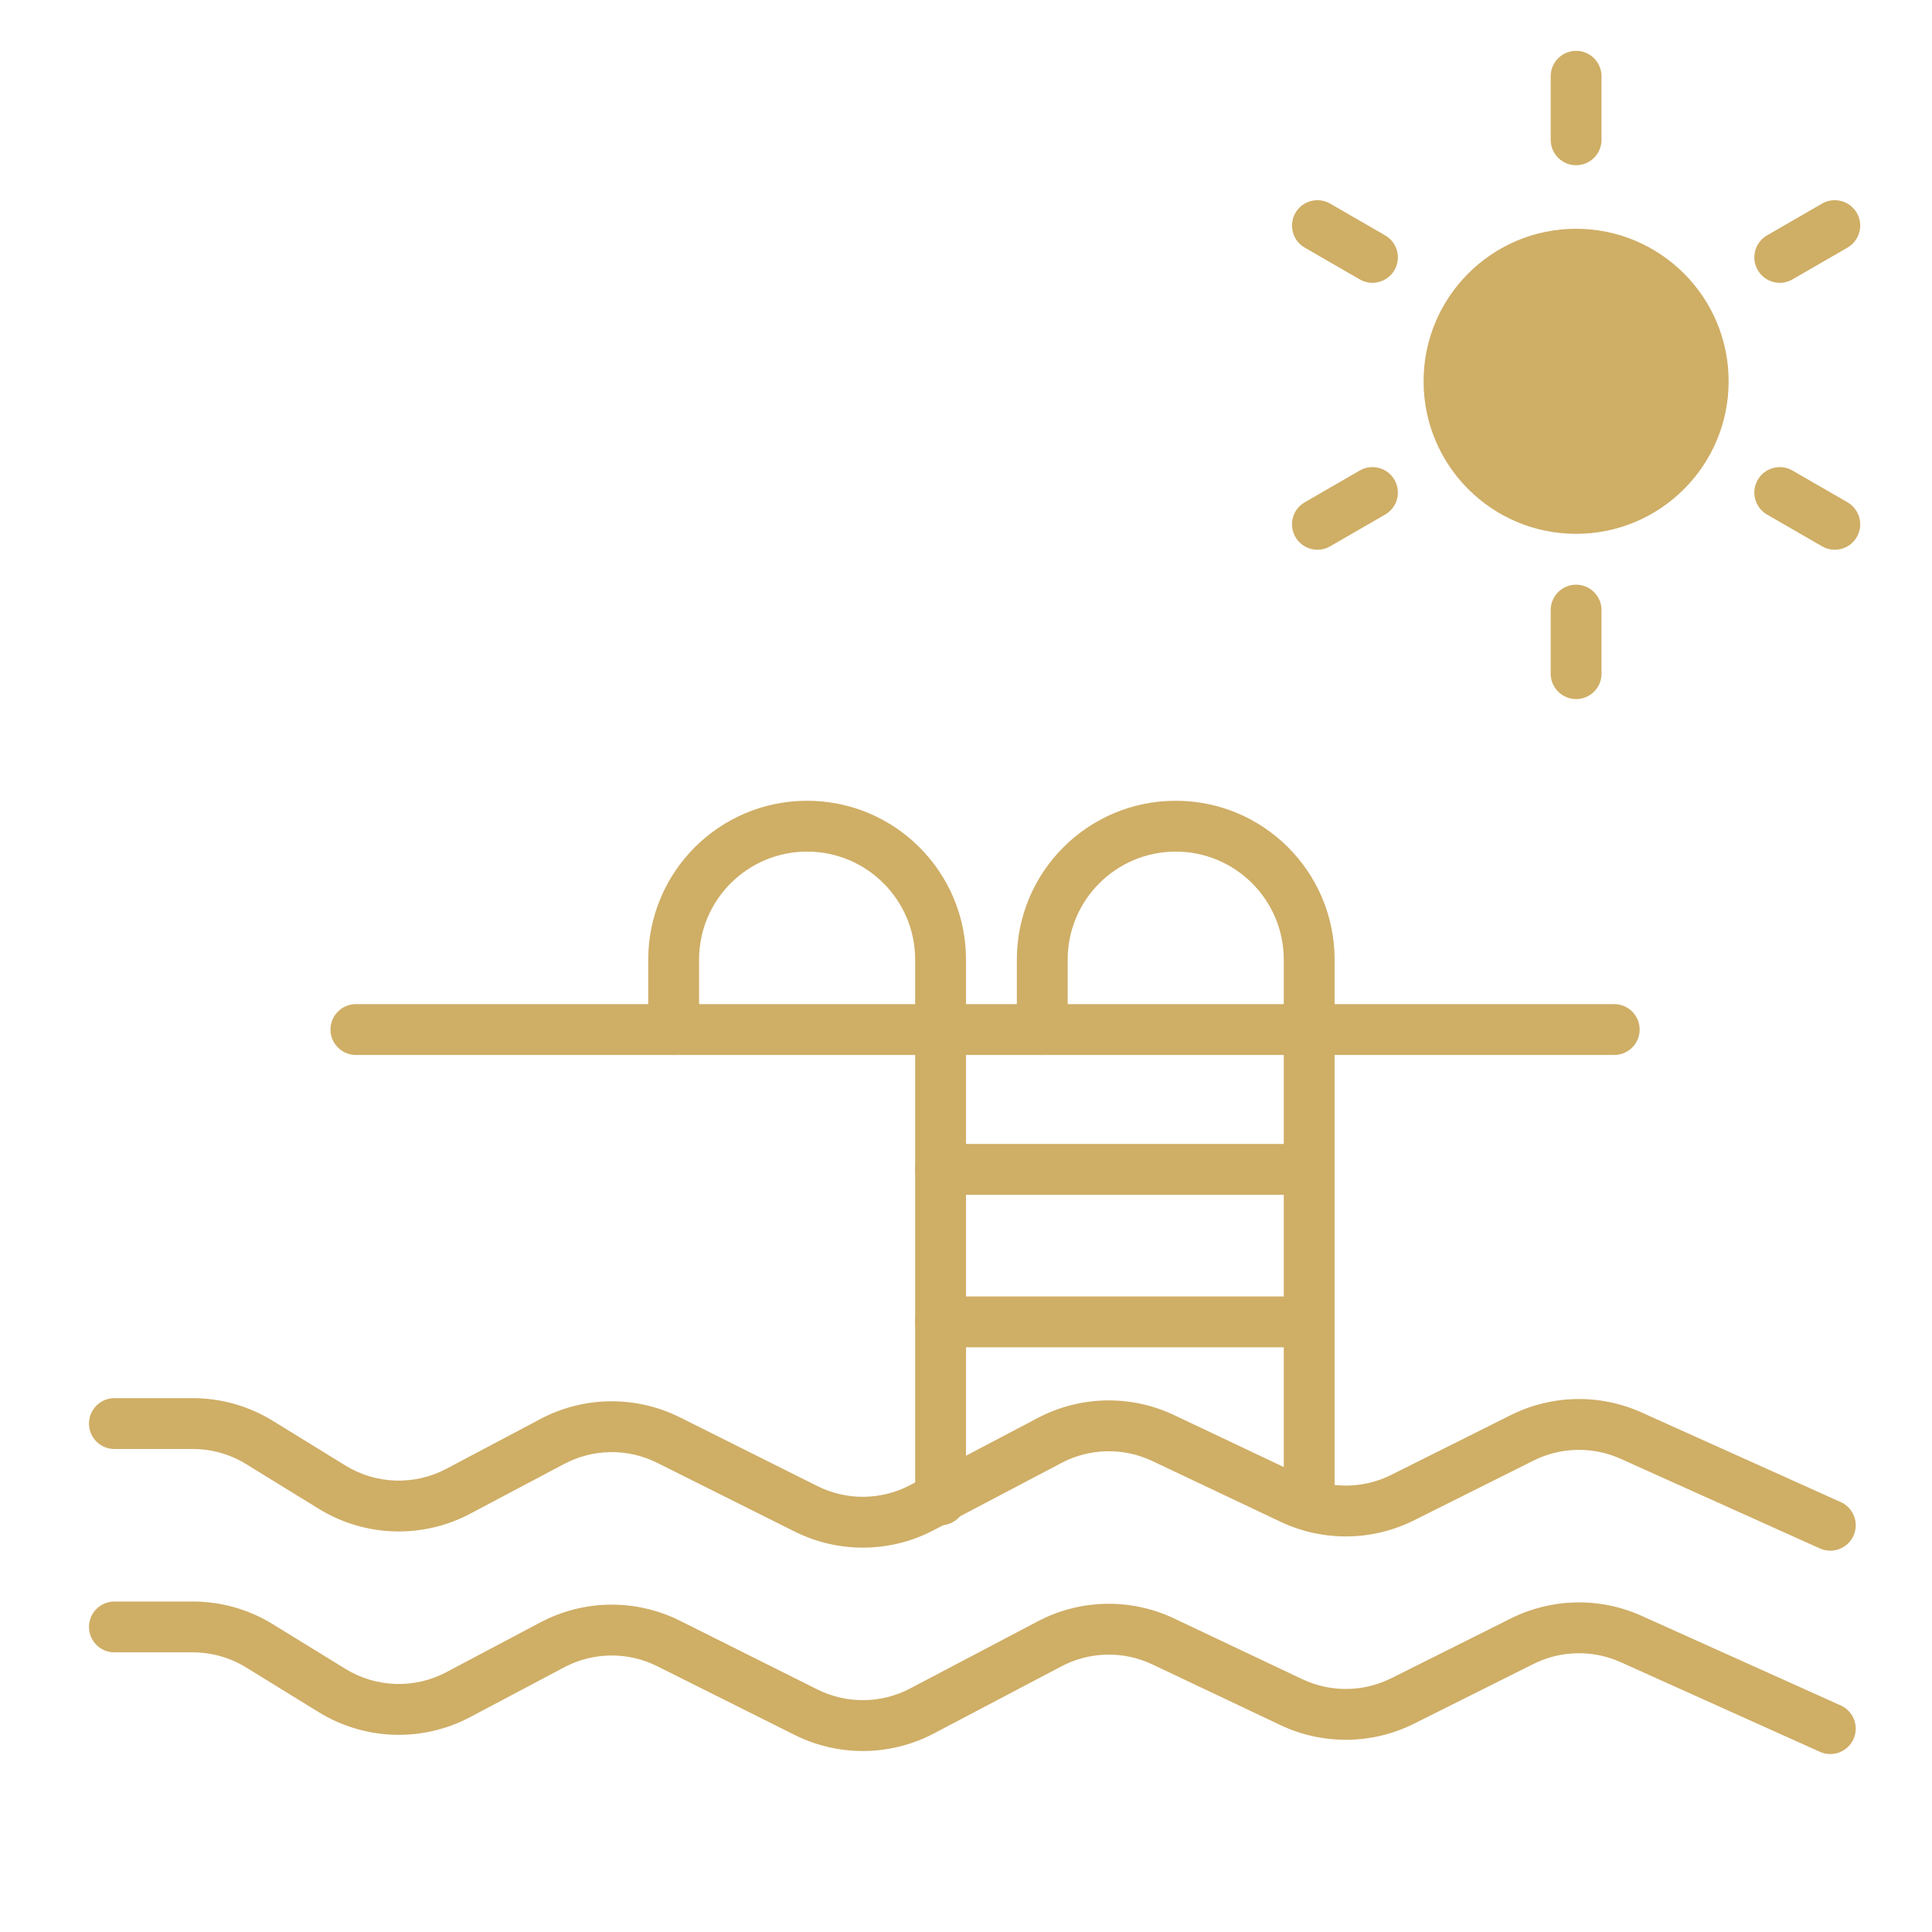 <?xml version="1.0" encoding="UTF-8"?>
<svg xmlns="http://www.w3.org/2000/svg" width="76" height="76" viewBox="0 0 76 76" fill="none">
  <path fill-rule="evenodd" clip-rule="evenodd" d="M31.75 33.5C29.403 33.5 27.5 35.403 27.5 37.75V40.5C27.5 41.052 27.052 41.5 26.5 41.5C25.948 41.5 25.5 41.052 25.5 40.5V37.75C25.5 34.298 28.298 31.5 31.75 31.5C35.202 31.5 38 34.298 38 37.75V59C38 59.552 37.552 60 37 60C36.448 60 36 59.552 36 59V37.75C36 35.403 34.097 33.5 31.75 33.5Z" fill="#CFAE66"></path>
  <path fill-rule="evenodd" clip-rule="evenodd" d="M36 46C36 45.448 36.448 45 37 45H51.5C52.052 45 52.5 45.448 52.5 46C52.5 46.552 52.052 47 51.5 47H37C36.448 47 36 46.552 36 46Z" fill="#CFAE66"></path>
  <path fill-rule="evenodd" clip-rule="evenodd" d="M36 52C36 51.448 36.448 51 37 51H51.5C52.052 51 52.5 51.448 52.5 52C52.5 52.552 52.052 53 51.5 53H37C36.448 53 36 52.552 36 52Z" fill="#CFAE66"></path>
  <path fill-rule="evenodd" clip-rule="evenodd" d="M46.25 33.5C43.903 33.5 42 35.403 42 37.75V40.5C42 41.052 41.552 41.5 41 41.5C40.448 41.5 40 41.052 40 40.5V37.75C40 34.298 42.798 31.5 46.25 31.5C49.702 31.5 52.5 34.298 52.5 37.75V59C52.5 59.552 52.052 60 51.5 60C50.948 60 50.5 59.552 50.5 59V37.75C50.5 35.403 48.597 33.5 46.25 33.5Z" fill="#CFAE66"></path>
  <path fill-rule="evenodd" clip-rule="evenodd" d="M13 40.5C13 39.948 13.448 39.5 14 39.5H63.5C64.052 39.5 64.5 39.948 64.5 40.5C64.5 41.052 64.052 41.5 63.5 41.5H14C13.448 41.5 13 41.052 13 40.5Z" fill="#CFAE66"></path>
  <path fill-rule="evenodd" clip-rule="evenodd" d="M3.5 56C3.5 55.448 3.948 55 4.5 55H7.585C8.695 55 9.784 55.308 10.729 55.89L13.59 57.651C14.797 58.393 16.306 58.442 17.558 57.779L21.258 55.82C22.971 54.913 25.015 54.89 26.749 55.756L32.153 58.458C33.305 59.035 34.664 59.02 35.804 58.42L40.823 55.779C42.494 54.9 44.48 54.858 46.186 55.666L51.228 58.054C52.339 58.581 53.63 58.567 54.73 58.017L59.43 55.667C61.042 54.861 62.931 54.822 64.575 55.562L72.41 59.088C72.914 59.315 73.139 59.907 72.912 60.41C72.685 60.914 72.093 61.139 71.59 60.912L63.754 57.386C62.658 56.893 61.399 56.919 60.324 57.456L55.624 59.806C53.975 60.63 52.038 60.651 50.372 59.862L45.33 57.473C44.193 56.935 42.868 56.962 41.755 57.549L36.736 60.19C35.026 61.09 32.987 61.111 31.258 60.247L25.854 57.545C24.699 56.967 23.335 56.983 22.194 57.588L18.494 59.547C16.616 60.541 14.352 60.468 12.542 59.354L9.681 57.593C9.051 57.205 8.325 57 7.585 57H4.5C3.948 57 3.5 56.552 3.5 56Z" fill="#CFAE66"></path>
  <path fill-rule="evenodd" clip-rule="evenodd" d="M3.5 64C3.5 63.448 3.948 63 4.5 63H7.585C8.695 63 9.784 63.308 10.729 63.89L13.59 65.65C14.797 66.393 16.306 66.442 17.558 65.779L21.258 63.82C22.971 62.913 25.015 62.89 26.749 63.756L32.153 66.458C33.305 67.034 34.664 67.02 35.804 66.42L40.823 63.779C42.494 62.9 44.48 62.858 46.186 63.666L51.228 66.054C52.339 66.581 53.63 66.567 54.73 66.017L59.43 63.667C61.042 62.861 62.931 62.822 64.575 63.562L72.41 67.088C72.914 67.315 73.139 67.907 72.912 68.41C72.685 68.914 72.093 69.139 71.59 68.912L63.754 65.386C62.658 64.893 61.399 64.919 60.324 65.456L55.624 67.806C53.975 68.63 52.038 68.651 50.372 67.862L45.33 65.473C44.193 64.935 42.868 64.963 41.755 65.549L36.736 68.19C35.026 69.09 32.987 69.111 31.258 68.247L25.854 65.545C24.699 64.967 23.335 64.983 22.194 65.588L18.494 67.547C16.616 68.541 14.352 68.468 12.542 67.354L9.681 65.593C9.051 65.205 8.325 65 7.585 65H4.5C3.948 65 3.5 64.552 3.5 64Z" fill="#CFAE66"></path>
  <path fill-rule="evenodd" clip-rule="evenodd" d="M62 2C62.552 2 63 2.448 63 3V5.5C63 6.052 62.552 6.5 62 6.5C61.448 6.5 61 6.052 61 5.5V3C61 2.448 61.448 2 62 2ZM62 21C65.314 21 68 18.314 68 15C68 11.686 65.314 9 62 9C58.686 9 56 11.686 56 15C56 18.314 58.686 21 62 21ZM71.676 21.491C72.154 21.767 72.766 21.603 73.042 21.125C73.318 20.647 73.154 20.035 72.676 19.759L70.511 18.509C70.033 18.233 69.421 18.397 69.145 18.875C68.869 19.353 69.033 19.965 69.511 20.241L71.676 21.491ZM73.042 8.375C73.318 8.853 73.154 9.465 72.676 9.741L70.511 10.991C70.033 11.267 69.421 11.103 69.145 10.625C68.869 10.147 69.033 9.535 69.511 9.259L71.676 8.009C72.154 7.733 72.766 7.897 73.042 8.375ZM63 24C63 23.448 62.552 23 62 23C61.448 23 61 23.448 61 24V26.5C61 27.052 61.448 27.5 62 27.5C62.552 27.5 63 27.052 63 26.5V24ZM54.855 10.625C54.579 11.103 53.968 11.267 53.489 10.991L51.324 9.741C50.846 9.465 50.682 8.853 50.958 8.375C51.234 7.897 51.846 7.733 52.324 8.009L54.489 9.259C54.968 9.535 55.132 10.147 54.855 10.625ZM54.489 20.241C54.968 19.965 55.132 19.353 54.855 18.875C54.579 18.397 53.968 18.233 53.489 18.509L51.324 19.759C50.846 20.035 50.682 20.647 50.958 21.125C51.234 21.603 51.846 21.767 52.324 21.491L54.489 20.241Z" fill="#CFAE66"></path>
</svg>
